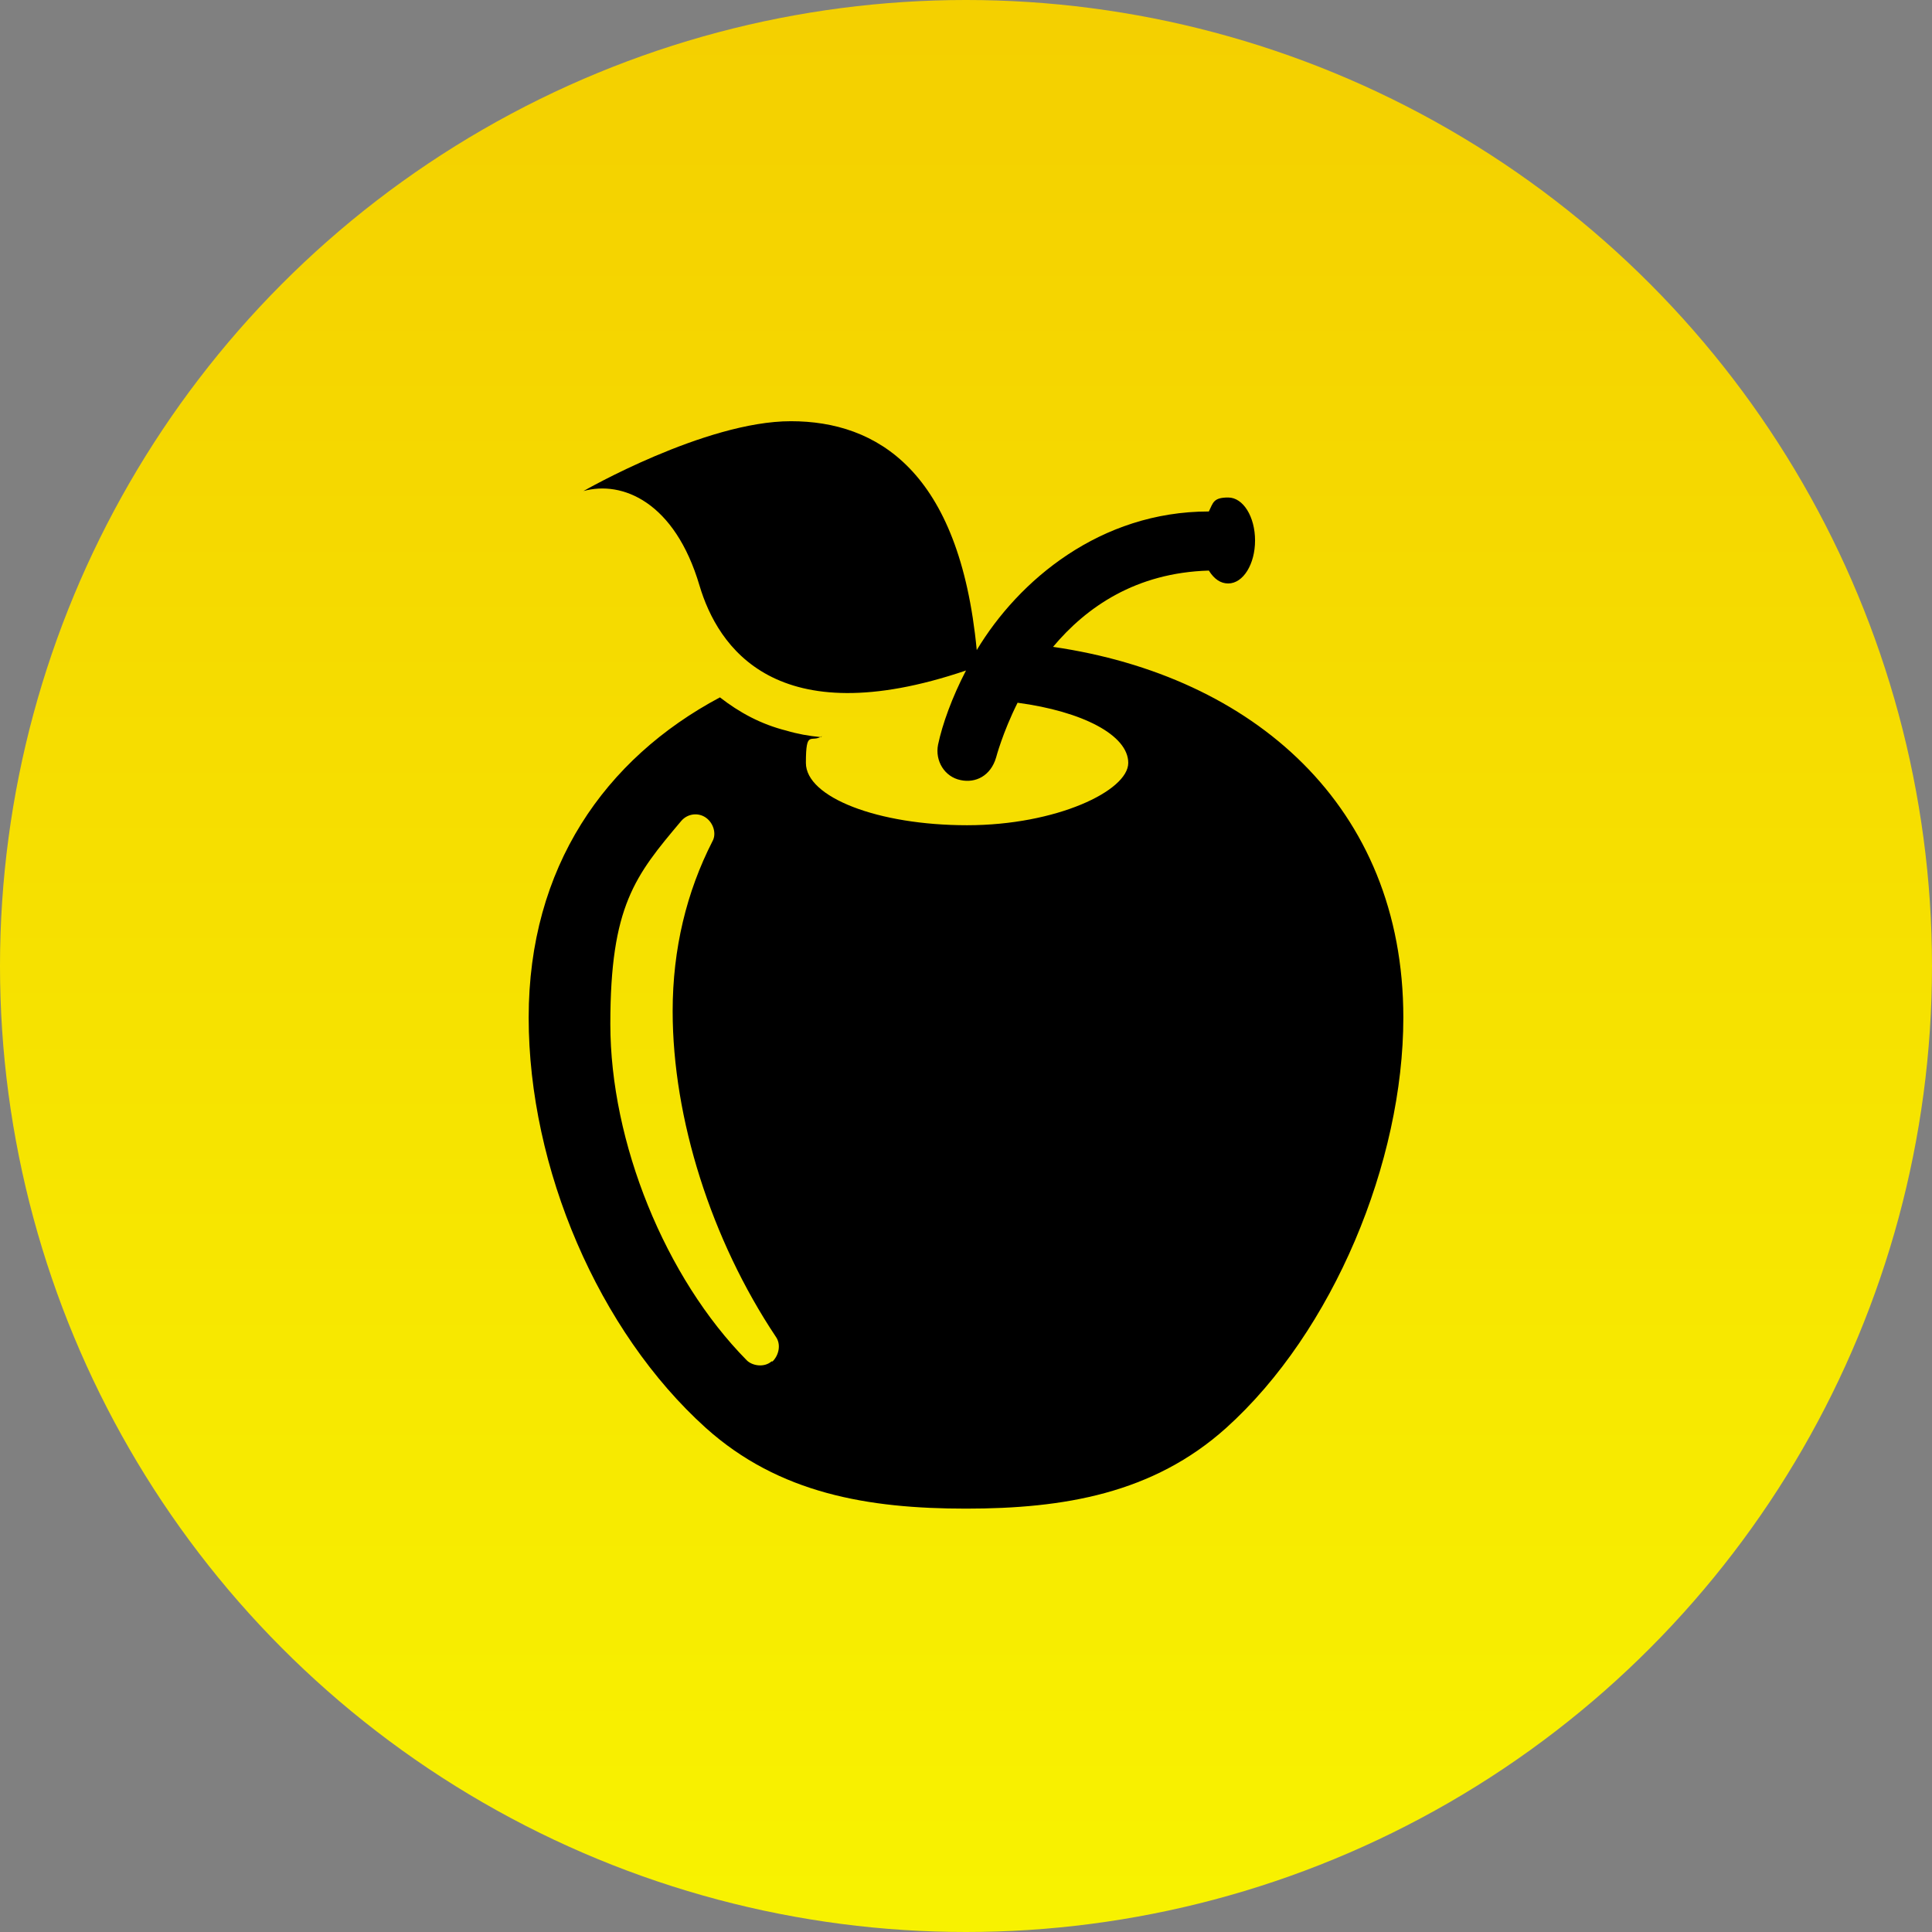 <?xml version="1.0" encoding="UTF-8"?>
<svg xmlns="http://www.w3.org/2000/svg" xmlns:xlink="http://www.w3.org/1999/xlink" version="1.1" viewBox="0 0 179.8 179.8">
  <rect x="0" y="0" width="179.8" height="179.8" fill="#808080" stroke="none"/>
  <defs>
    <style>
      .cls-1 {
        fill: url(#Sfumatura_senza_nome_2);
      }
    </style>
    <linearGradient id="Sfumatura_senza_nome_2" data-name="Sfumatura senza nome 2" x1="89.9" y1="177.2" x2="89.9" y2="-2.6" gradientUnits="userSpaceOnUse">
      <stop offset="0" stop-color="#f8f200"/>
      <stop offset="1" stop-color="#f4cf00"/>
    </linearGradient>
  </defs>
  <!-- Generator: Adobe Illustrator 28.7.1, SVG Export Plug-In . SVG Version: 1.2.0 Build 142)  -->
  <g>
    <g id="Livello_1">
      <circle class="cls-1" cx="89.9" cy="89.9" r="89.9"/>
      <path d="M76.4,68.6c-1.1-.1-2.2-.3-3.2-.6-2.4-.6-4.4-1.7-6.2-3.1-10.7,5.7-17.8,15.8-17.8,29.8s6.5,29.2,16.5,38.2c6.8,6.1,15.1,7.5,24.2,7.5s17.4-1.4,24.2-7.5c10-9,16.5-24.8,16.5-38.2,0-19.7-14-31.8-32.6-34.5,3.1-3.7,7.7-6.9,14.5-7.1.5.8,1.1,1.2,1.8,1.2,1.4,0,2.5-1.8,2.5-4s-1.1-4-2.5-4-1.4.5-1.8,1.3c-10.1,0-17.7,6.4-21.6,12.9-1.6-16.7-9.3-21.3-17.3-21.3s-19.3,6.5-19.3,6.5c3.6-1,8.5,1,10.8,8.8,1.7,5.7,7.1,13.9,24.8,7.9-1.3,2.5-2.2,5-2.6,6.9-.3,1.5.6,3,2.1,3.3,1.4.3,2.8-.4,3.3-2.1,0,0,.6-2.3,2-5.1,6,.8,10.3,3,10.3,5.6s-6.7,5.8-15,5.8-15-2.6-15-5.8.5-1.8,1.5-2.5h0ZM71.8,126.7c-.7.6-1.8.4-2.3-.1-7.6-7.7-12.7-20.3-12.7-31.3s2.3-13.8,6.6-18.9c.6-.7,1.6-.8,2.3-.3.7.5,1,1.5.6,2.2-2.4,4.7-3.7,10-3.7,15.8,0,10,3.6,21.3,9.6,30.3.5.7.3,1.7-.3,2.3h0Z"/>
    </g>
  </g>
</svg>